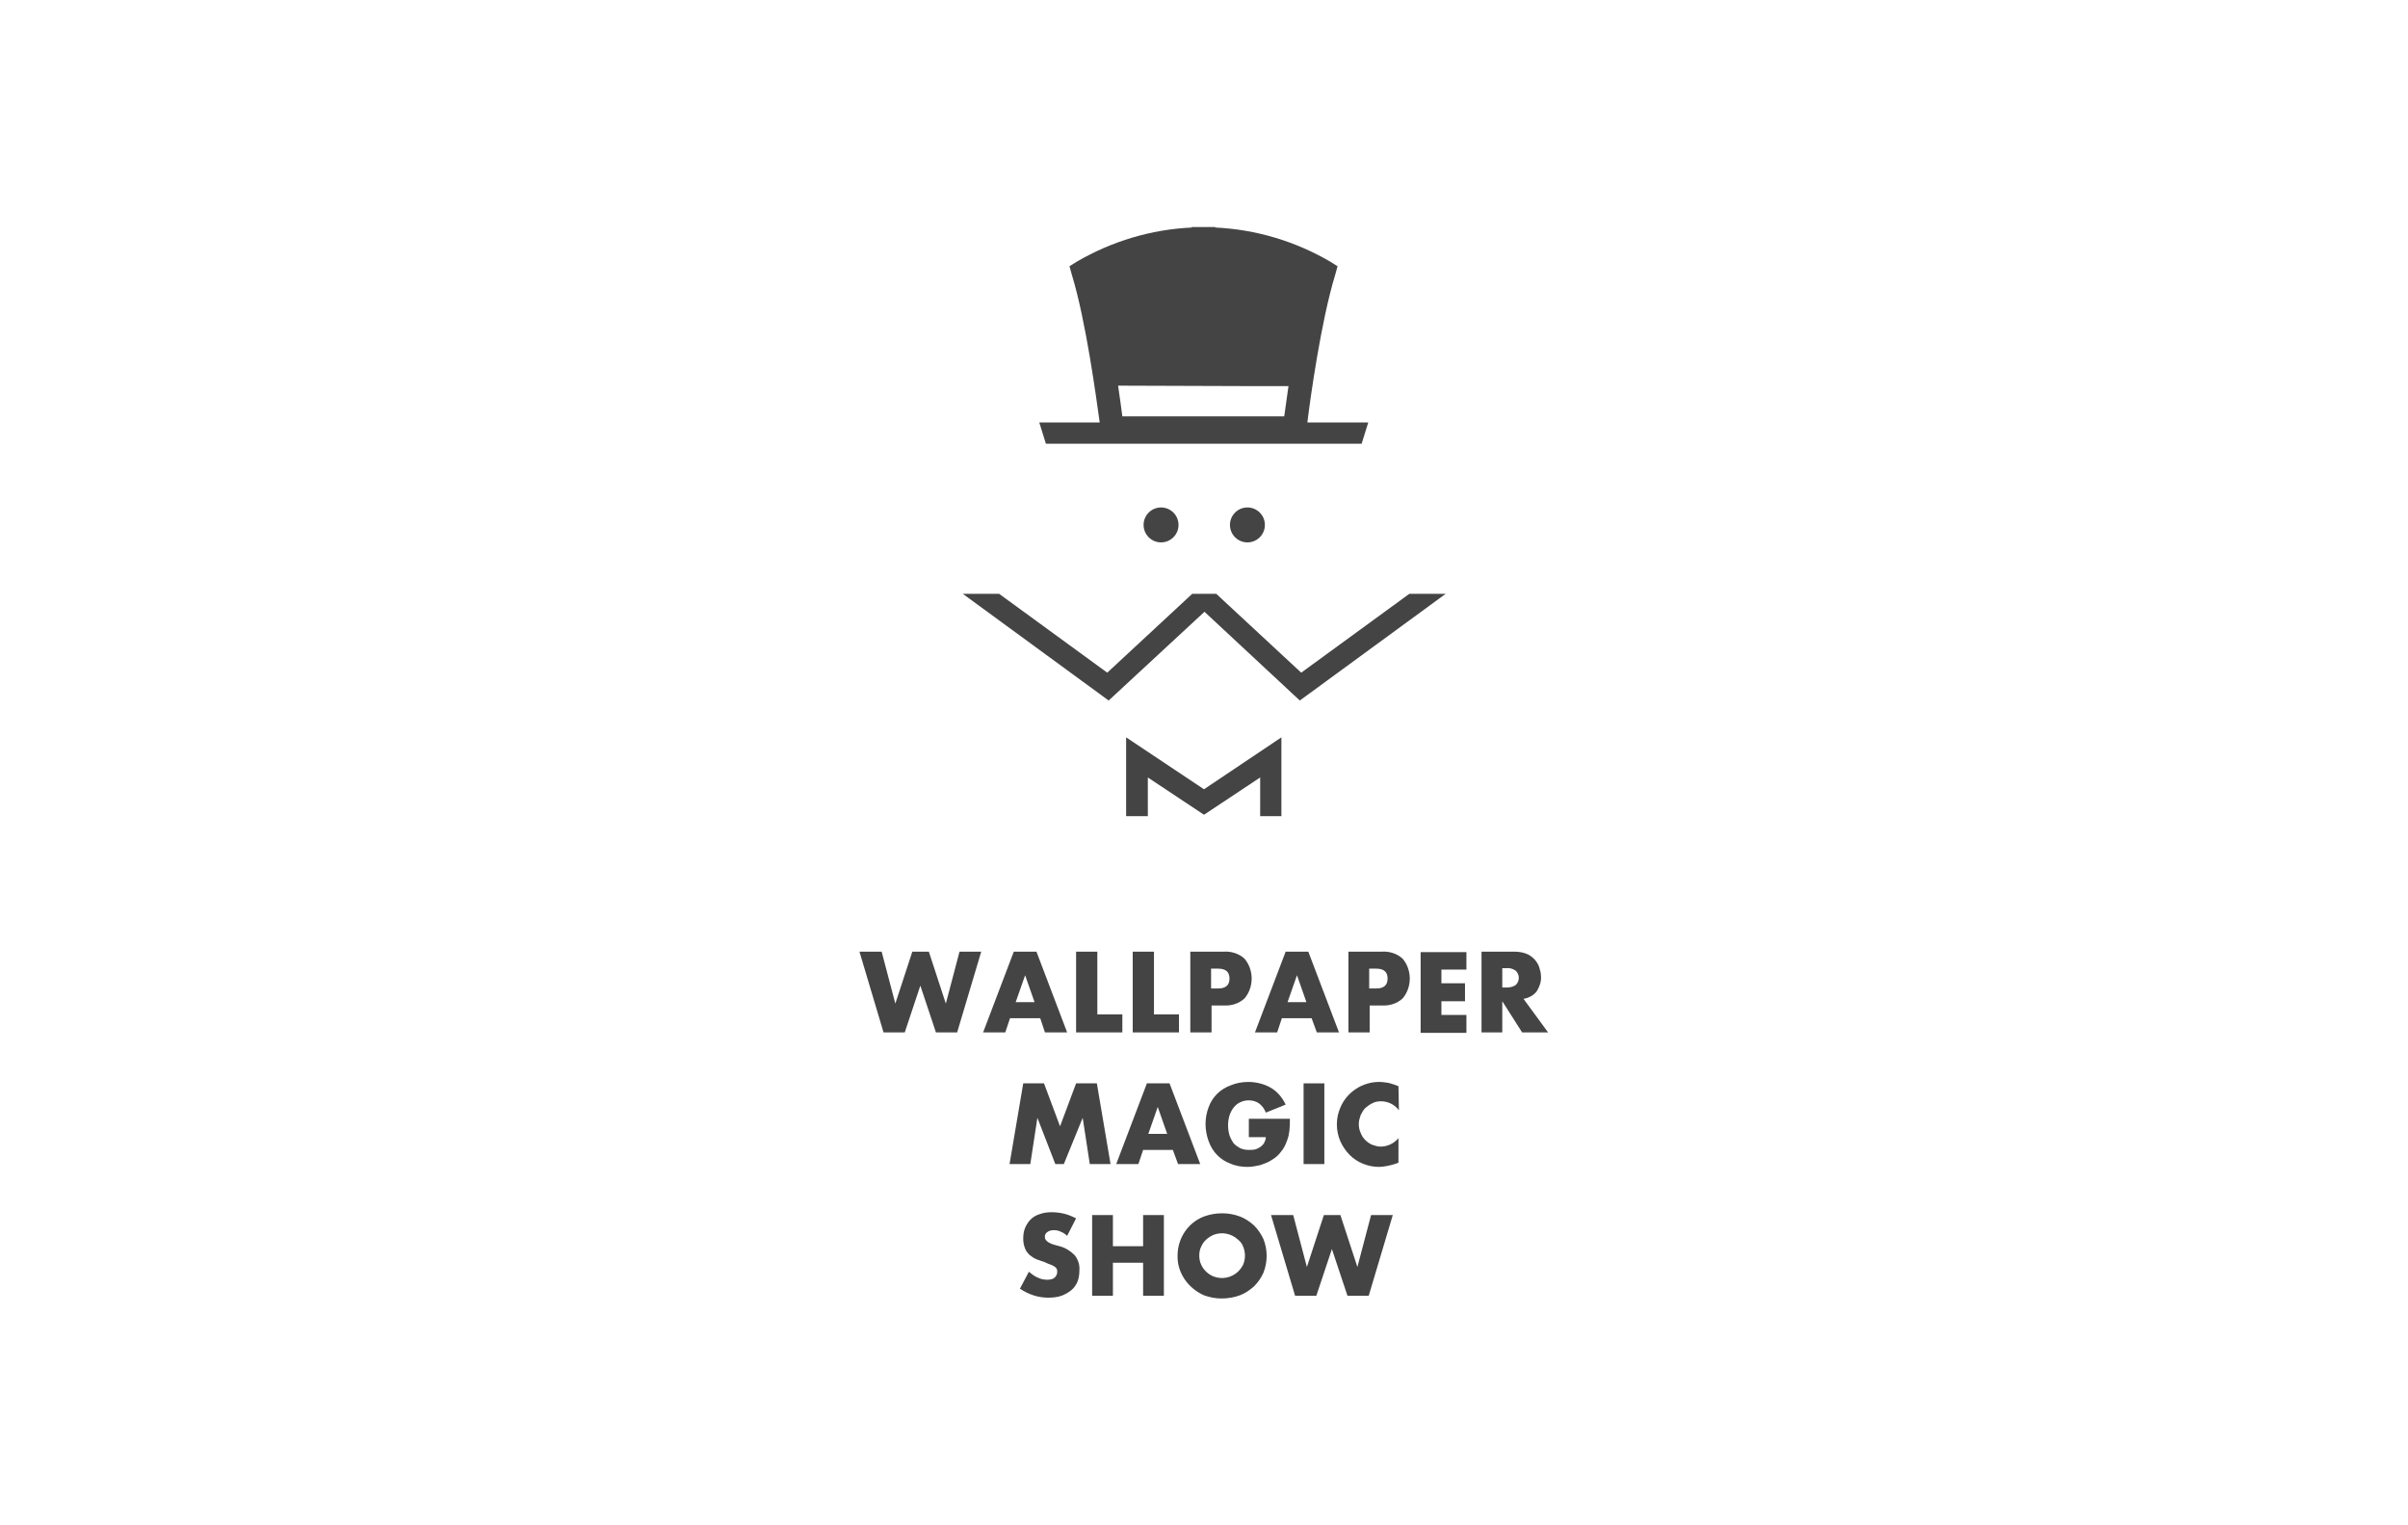 <?xml version="1.0" encoding="utf-8"?>
<!-- Generator: Adobe Illustrator 22.1.0, SVG Export Plug-In . SVG Version: 6.00 Build 0)  -->
<svg version="1.1" id="レイヤー_1" xmlns="http://www.w3.org/2000/svg" xmlns:xlink="http://www.w3.org/1999/xlink" x="0px"
	 y="0px" viewBox="0 0 510.2 323.1" style="enable-background:new 0 0 510.2 323.1;" xml:space="preserve">
<style type="text/css">
	.st0{fill:#FFFFFF;}
	.st1{fill:#444444;}
</style>
<rect class="st0" width="510.2" height="323.1"/>
<g>
	<path class="st1" d="M186.8,201.6l2.9,11l3.6-11h3.5l3.6,11l2.9-11h4.6l-5.1,17.1h-4.5l-3.3-9.9l-3.3,9.9h-4.5l-5.1-17.1H186.8z"/>
	<path class="st1" d="M220.4,215.7H214l-1,3h-4.7l6.5-17.1h4.8l6.5,17.1h-4.7L220.4,215.7z M219.2,212.3l-2-5.7l-2,5.7H219.2z"/>
	<path class="st1" d="M232.5,201.6v13.3h5.3v3.8h-9.8v-17.1H232.5z"/>
	<path class="st1" d="M244.5,201.6v13.3h5.3v3.8h-9.8v-17.1H244.5z"/>
	<path class="st1" d="M256.6,218.7h-4.4v-17.1h7.1c1.6-0.1,3.2,0.4,4.4,1.5c2,2.4,2,6,0,8.4c-1.2,1.1-2.8,1.6-4.4,1.5h-2.6V218.7z
		 M256.6,209.4h1.5c1.6,0,2.4-0.7,2.4-2.1c0-1.4-0.8-2.1-2.4-2.1h-1.5V209.4z"/>
	<path class="st1" d="M277.9,215.7h-6.3l-1,3h-4.7l6.5-17.1h4.8l6.5,17.1h-4.7L277.9,215.7z M276.8,212.3l-2-5.7l-2,5.7H276.8z"/>
	<path class="st1" d="M290.1,218.7h-4.4v-17.1h7.1c1.6-0.1,3.2,0.4,4.4,1.5c2,2.4,2,6,0,8.4c-1.2,1.1-2.8,1.6-4.4,1.5h-2.6V218.7z
		 M290.1,209.4h1.5c1.6,0,2.4-0.7,2.4-2.1c0-1.4-0.8-2.1-2.4-2.1h-1.5V209.4z"/>
	<path class="st1" d="M310.7,205.4h-5.3v2.9h5v3.8h-5v2.9h5.3v3.8H301v-17.1h9.7V205.4z"/>
	<path class="st1" d="M328,218.7h-5.5l-4.2-6.6v6.6h-4.4v-17.1h6.9c0.8,0,1.7,0.1,2.5,0.4c1.3,0.5,2.3,1.5,2.8,2.8
		c0.2,0.7,0.4,1.3,0.4,2c0.1,1.1-0.3,2.2-0.9,3.2c-0.7,0.9-1.7,1.4-2.8,1.6L328,218.7z M318.3,209.2h0.8c0.7,0,1.4-0.1,2-0.5
		c0.9-0.8,0.9-2.1,0.2-2.9c-0.1-0.1-0.1-0.1-0.2-0.2c-0.6-0.4-1.3-0.6-2-0.5h-0.8L318.3,209.2z"/>
	<path class="st1" d="M213.9,246.6l2.9-17.1h4.4l3.4,9.1l3.4-9.1h4.4l2.9,17.1h-4.4l-1.5-9.8l-4,9.8h-1.8l-3.8-9.8l-1.5,9.8H213.9z"
		/>
	<path class="st1" d="M248.5,243.6h-6.3l-1,3h-4.7l6.5-17.1h4.8l6.5,17.1h-4.7L248.5,243.6z M247.3,240.2l-2-5.7l-2,5.7H247.3z"/>
	<path class="st1" d="M264.5,237h8.8c0,0.8,0,1.6-0.1,2.5c-0.1,0.7-0.2,1.4-0.5,2.1c-0.3,0.9-0.7,1.7-1.3,2.4
		c-0.5,0.7-1.2,1.3-1.9,1.7c-0.7,0.5-1.6,0.8-2.4,1.1c-0.9,0.2-1.8,0.4-2.8,0.4c-1.2,0-2.5-0.2-3.6-0.7c-1.1-0.4-2-1-2.8-1.8
		c-0.8-0.8-1.4-1.8-1.8-2.9c-0.9-2.4-0.9-5,0-7.3c0.4-1.1,1-2,1.8-2.8c0.8-0.8,1.8-1.4,2.9-1.8c1.2-0.5,2.5-0.7,3.7-0.7
		c1.6,0,3.3,0.4,4.7,1.2c1.4,0.8,2.5,2.1,3.2,3.6l-4.2,1.7c-0.3-0.8-0.8-1.5-1.5-2c-0.6-0.4-1.4-0.6-2.1-0.6c-0.6,0-1.2,0.1-1.8,0.4
		c-0.5,0.2-1,0.6-1.4,1.1c-0.4,0.5-0.7,1.1-0.9,1.7c-0.4,1.4-0.4,2.8,0,4.2c0.2,0.6,0.5,1.1,0.8,1.6c0.4,0.5,0.9,0.8,1.4,1.1
		c0.6,0.3,1.3,0.4,1.9,0.4c0.4,0,0.9,0,1.3-0.1c0.4-0.1,0.8-0.3,1.1-0.5c0.3-0.2,0.6-0.5,0.8-0.8c0.2-0.4,0.4-0.8,0.4-1.3h-3.6V237z
		"/>
	<path class="st1" d="M280.6,229.5v17.1h-4.4v-17.1H280.6z"/>
	<path class="st1" d="M296.4,235.2c-0.9-1.2-2.3-1.9-3.8-1.9c-0.6,0-1.3,0.1-1.8,0.4c-0.5,0.2-1,0.6-1.5,1c-0.4,0.4-0.7,0.9-1,1.5
		c-0.2,0.6-0.4,1.2-0.4,1.9c0,0.6,0.1,1.3,0.4,1.9c0.4,1.1,1.3,2,2.4,2.5c0.6,0.2,1.2,0.4,1.8,0.4c1.5,0,2.9-0.7,3.8-1.8v5.2
		l-0.5,0.2c-0.6,0.2-1.3,0.4-1.9,0.5c-0.6,0.1-1.2,0.2-1.7,0.2c-2.3,0-4.6-0.9-6.2-2.5c-0.8-0.8-1.5-1.8-2-2.9c-1-2.3-1-4.9,0-7.2
		c1.4-3.3,4.7-5.4,8.2-5.4c0.7,0,1.3,0.1,2,0.2c0.7,0.2,1.4,0.4,2.1,0.7L296.4,235.2z"/>
	<path class="st1" d="M226.1,261.8c-0.4-0.4-0.9-0.7-1.4-0.9c-0.4-0.2-0.9-0.3-1.4-0.3c-0.5,0-1,0.1-1.4,0.4
		c-0.3,0.2-0.6,0.6-0.5,1.1c0,0.3,0.1,0.5,0.3,0.7c0.2,0.2,0.4,0.4,0.7,0.5c0.3,0.2,0.7,0.3,1,0.4c0.4,0.1,0.7,0.2,1.1,0.3
		c1.2,0.3,2.3,1,3.2,1.9c0.7,0.9,1.1,2,1,3.2c0,0.8-0.1,1.6-0.4,2.4c-0.3,0.7-0.7,1.3-1.3,1.8c-0.6,0.5-1.3,0.9-2.1,1.2
		c-0.9,0.3-1.8,0.4-2.8,0.4c-2.2,0-4.2-0.7-6-1.9l1.9-3.6c0.6,0.5,1.2,1,2,1.3c0.6,0.3,1.3,0.4,1.9,0.4c0.6,0,1.2-0.1,1.6-0.5
		c0.3-0.3,0.5-0.7,0.5-1.1c0-0.2,0-0.5-0.1-0.7c-0.1-0.2-0.3-0.4-0.5-0.5c-0.3-0.2-0.5-0.3-0.8-0.4c-0.3-0.1-0.8-0.3-1.2-0.5
		c-0.6-0.2-1.1-0.4-1.7-0.6c-0.5-0.2-1-0.5-1.5-0.9c-0.4-0.4-0.8-0.8-1-1.4c-0.3-0.7-0.4-1.4-0.4-2.1c0-0.8,0.1-1.6,0.4-2.3
		c0.3-0.7,0.7-1.3,1.2-1.8c0.5-0.5,1.2-0.9,1.9-1.1c0.8-0.3,1.6-0.4,2.5-0.4c0.9,0,1.8,0.1,2.6,0.3c0.9,0.2,1.8,0.6,2.6,1
		L226.1,261.8z"/>
	<path class="st1" d="M235.8,264h6.4v-6.6h4.4v17.1h-4.4v-7h-6.4v7h-4.4v-17.1h4.4V264z"/>
	<path class="st1" d="M249.5,266c0-3.7,2.2-7,5.6-8.3c2.5-0.9,5.2-0.9,7.6,0c1.1,0.4,2.1,1.1,3,1.9c0.8,0.8,1.5,1.8,2,2.9
		c0.9,2.3,0.9,4.8,0,7.1c-0.5,1.1-1.1,2-2,2.9c-0.9,0.8-1.9,1.5-3,1.9c-2.5,0.9-5.2,0.9-7.6,0C251.7,272.9,249.4,269.6,249.5,266z
		 M254.1,266c0,0.6,0.1,1.3,0.4,1.9c0.5,1.1,1.4,2,2.6,2.5c1.8,0.7,3.8,0.3,5.2-1c0.4-0.4,0.8-0.9,1.1-1.5c0.5-1.2,0.5-2.6,0-3.8
		c-0.2-0.6-0.6-1.1-1.1-1.5c-1.4-1.3-3.4-1.7-5.2-1c-1.1,0.5-2.1,1.3-2.6,2.5C254.2,264.7,254.1,265.3,254.1,266z"/>
	<path class="st1" d="M274,257.4l2.9,11l3.6-11h3.5l3.6,11l2.9-11h4.6l-5.1,17.1h-4.5l-3.3-9.9l-3.3,9.9h-4.5l-5.1-17.1H274z"/>
	<polygon class="st1" points="298.6,125.8 275.7,142.5 257.7,125.8 252.6,125.8 234.6,142.5 211.7,125.8 204,125.8 234.9,148.4 
		255.2,129.6 275.4,148.4 306.3,125.8 	"/>
	<polygon class="st1" points="243.2,172.9 243.2,164.7 255.1,172.6 267,164.7 267,172.9 271.5,172.9 271.5,156.2 255.1,167.2 
		238.6,156.2 238.6,172.9 	"/>
	<path class="st1" d="M277,89.5c0.6-5,2.9-21.5,5.9-31.3l0.5-1.8l-1.6-1c-7.4-4.3-15.7-6.8-24.3-7.2v-0.1h-5v0.1
		c-8.6,0.4-16.9,2.9-24.3,7.2l-1.6,1l0.5,1.8c3,9.8,5.2,26.3,5.9,31.3h-12.8l1.4,4.5h66.9l1.4-4.5L277,89.5z M266.3,81.8l6.7,0
		c-0.4,2.7-0.7,4.9-0.9,6.4h-34.3c-0.2-1.5-0.5-3.8-0.9-6.5L266.3,81.8z"/>
	<circle class="st1" cx="264.3" cy="111.2" r="3.7"/>
	<circle class="st1" cx="246" cy="111.2" r="3.7"/>
</g>
</svg>
